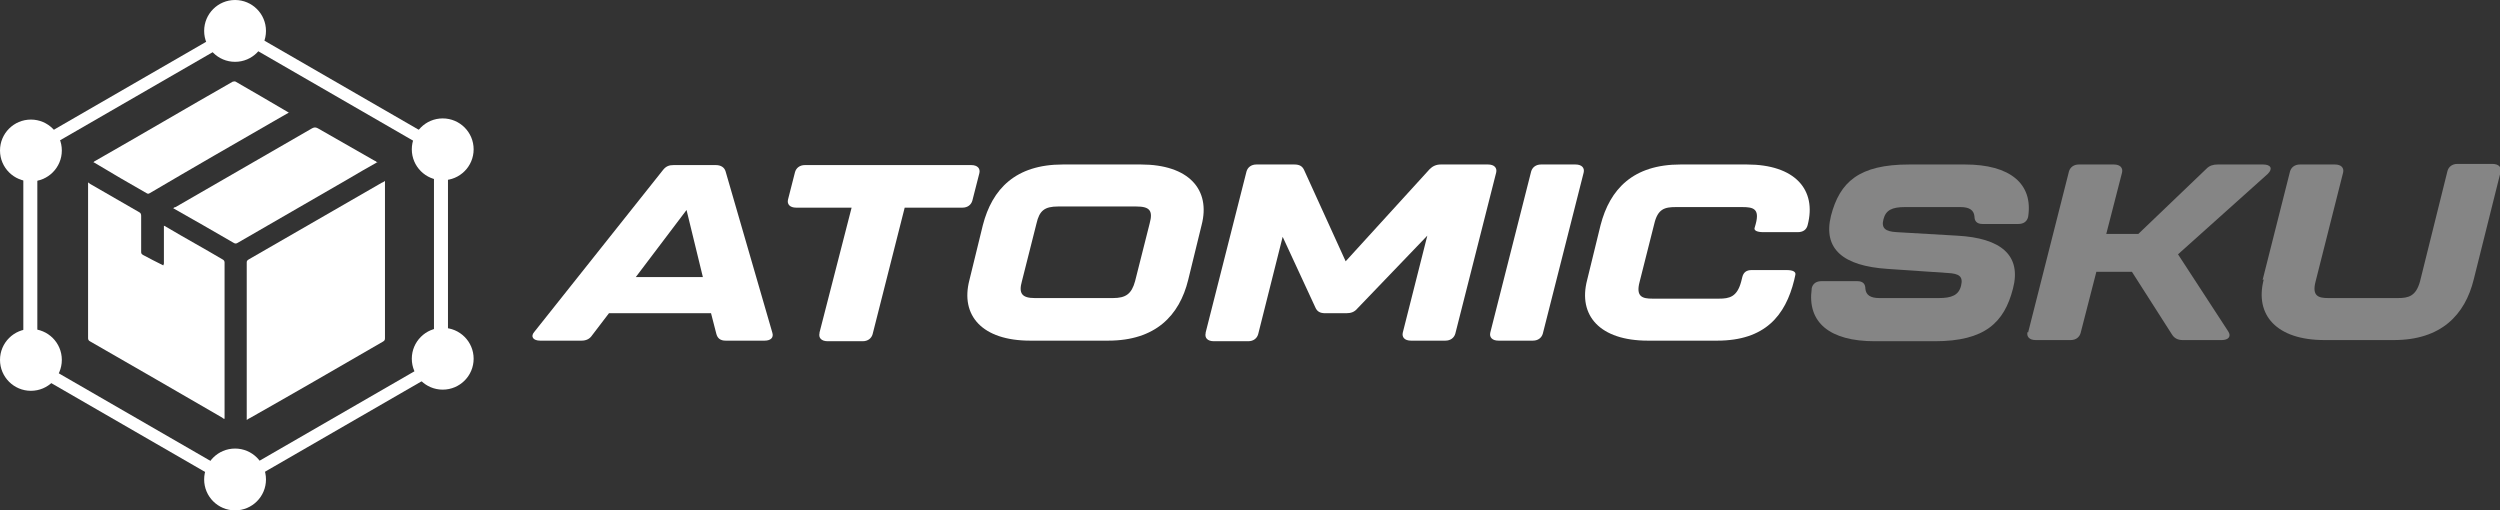 <?xml version="1.0" encoding="UTF-8"?>
<svg id="Layer_2" data-name="Layer 2" xmlns="http://www.w3.org/2000/svg" viewBox="0 0 42.86 8.75">
  <rect x="0" y="0" width="42.86" height="8.75" fill="#333333" stroke="none"/>
  <defs>
    <style>
      .cls-1, .cls-2 {
        fill: #fff;
      }

      .cls-2 {
        opacity: .4;
      }
    </style>
  </defs>
  <g id="Layer_2-2" data-name="Layer 2">
    <g id="Layer_1-2" data-name="Layer 1-2">
      <g>
        <g>
          <path class="cls-1" d="M6.6,3.1v.06c0,.88,0,1.75,0,2.63,0,.03,0,.05-.04.07-.76.44-1.52.88-2.28,1.31-.01,0-.03.02-.05.03v-.05c0-.88,0-1.76,0-2.64,0-.03,0-.04.03-.06.76-.44,1.53-.88,2.29-1.32.01,0,.02-.01.04-.02Z"/>
          <path class="cls-1" d="M2.81,4.52v-.65s.03.01.04.02c.32.19.65.37.97.56.02.01.03.03.03.05,0,.88,0,1.76,0,2.64,0,0,0,.02,0,.04-.02,0-.03-.01-.04-.02-.76-.44-1.52-.88-2.27-1.31-.02-.01-.03-.03-.03-.05,0-.88,0-1.76,0-2.64,0,0,0-.02,0-.03.01,0,.02.01.03.02.28.16.57.33.85.49.02.01.03.03.03.06,0,.2,0,.4,0,.61,0,.03,0,.04.03.06.11.06.23.12.35.18h0Z"/>
          <path class="cls-1" d="M6.47,2.78c-.18.1-.35.2-.52.3-.62.36-1.25.72-1.87,1.08-.03.02-.05.02-.08,0-.34-.2-.68-.39-1.03-.59,0,0,.02-.02.04-.02.78-.45,1.56-.9,2.34-1.35.04-.02.06-.02.1,0,.33.19.65.37.98.56.01,0,.02.01.04.03Z"/>
          <path class="cls-1" d="M4.97,1.92c-.07.04-.14.08-.21.12-.73.42-1.46.84-2.19,1.27-.02.01-.03.02-.06,0-.3-.17-.59-.34-.89-.52,0,0,0,0-.02-.01.01,0,.02-.02.03-.02.79-.45,1.57-.91,2.36-1.36.01,0,.04-.01.05,0,.3.17.6.35.91.53h0Z"/>
        </g>
        <circle class="cls-1" cx="4.03" cy=".53" r=".53"/>
        <circle class="cls-1" cx=".53" cy="2.58" r=".53"/>
        <rect class="cls-1" x=".49" y="1.44" width="3.64" height=".21" transform="translate(-.46 1.36) rotate(-30)"/>
        <circle class="cls-1" cx="7.59" cy="2.56" r=".53"/>
        <rect class="cls-1" x="5.64" y="-.3" width=".21" height="3.64" transform="translate(1.55 5.73) rotate(-60)"/>
        <circle class="cls-1" cx="4.03" cy="8.22" r=".53"/>
        <circle class="cls-1" cx=".53" cy="6.17" r=".53"/>
        <rect class="cls-1" x="2.24" y="5.47" width=".21" height="3.64" transform="translate(-5.14 5.68) rotate(-60)"/>
        <circle class="cls-1" cx="7.59" cy="6.15" r=".53"/>
        <rect class="cls-1" x="4" y="7.12" width="3.64" height=".21" transform="translate(-2.83 3.88) rotate(-30)"/>
        <rect class="cls-1" x=".4" y="2.9" width=".24" height="2.9"/>
        <rect class="cls-1" x="7.44" y="2.9" width=".24" height="2.9"/>
      </g>
    </g>
    <g>
      <path class="cls-1" d="M12.28,5.72l-.09-.35h-1.75l-.29.38c-.04.06-.1.09-.18.09h-.71c-.12,0-.17-.07-.1-.15l2.21-2.78c.05-.06.1-.08.18-.08h.72c.09,0,.15.04.17.11l.8,2.76c.03.09-.03.14-.13.14h-.67c-.09,0-.14-.04-.16-.12ZM12.05,4.75l-.28-1.15-.87,1.15h1.14Z"/>
      <path class="cls-1" d="M14.05,5.7l.55-2.14h-.95c-.11,0-.16-.06-.14-.14l.12-.47c.02-.07.08-.12.17-.12h2.85c.11,0,.16.06.14.14l-.12.47c-.02.07-.08.12-.17.12h-.99l-.55,2.17c-.02.07-.08.12-.17.12h-.6c-.11,0-.16-.06-.14-.14Z"/>
      <path class="cls-1" d="M16.62,4.8l.23-.94c.16-.62.56-1.04,1.37-1.04h1.34c.82,0,1.2.43,1.04,1.04l-.23.94c-.15.61-.56,1.04-1.37,1.04h-1.34c-.82,0-1.2-.43-1.04-1.04ZM19.08,5.11c.22,0,.32-.07.38-.29l.25-.99c.06-.22,0-.29-.23-.29h-1.34c-.23,0-.32.07-.37.29l-.25.99c-.06.21,0,.29.22.29h1.34Z"/>
      <path class="cls-1" d="M20.67,5.7l.7-2.76c.02-.07.08-.12.17-.12h.65c.09,0,.14.03.17.1l.71,1.56,1.44-1.58c.05-.05.11-.08.19-.08h.81c.11,0,.16.06.14.14l-.7,2.76c-.02.07-.08.12-.17.12h-.59c-.11,0-.16-.06-.14-.14l.42-1.66-1.2,1.25c-.05.06-.11.08-.19.08h-.36c-.09,0-.14-.03-.17-.1l-.56-1.21-.42,1.67c-.02.07-.08.12-.17.12h-.59c-.11,0-.16-.06-.14-.14Z"/>
      <path class="cls-1" d="M25.55,5.7l.7-2.76c.02-.07.08-.12.17-.12h.59c.11,0,.16.06.14.14l-.7,2.76c-.02.07-.08.12-.17.12h-.59c-.11,0-.16-.06-.14-.14Z"/>
      <path class="cls-1" d="M27.21,4.8l.23-.94c.16-.62.56-1.04,1.37-1.04h1.14c.82,0,1.2.43,1.04,1.04h0c-.02.08-.08.12-.17.12h-.59c-.11,0-.16-.03-.15-.07l.02-.07c.07-.26-.04-.29-.23-.29h-1.14c-.19,0-.31.03-.37.29l-.25.99c-.07.26.05.29.22.29h1.14c.18,0,.31-.03.38-.29l.02-.08c.02-.08.07-.12.16-.12h.6c.11,0,.16.03.15.08l-.02.09c-.15.61-.5,1.04-1.32,1.04h-1.19c-.82,0-1.2-.43-1.04-1.04Z"/>
      <path class="cls-2" d="M31.06,4.94c.02-.08.08-.12.17-.12h.61c.1,0,.14.05.14.13.01.11.09.16.24.16h1.02c.22,0,.34-.05.38-.21.04-.16-.03-.21-.23-.22l-1.03-.07c-.76-.05-1.11-.34-.97-.91.15-.58.48-.88,1.34-.88h.96c.77,0,1.17.33,1.08.9-.02.08-.08.12-.17.12h-.61c-.1,0-.14-.05-.14-.13-.01-.11-.09-.16-.24-.16h-.95c-.22,0-.33.05-.37.21-.04.15.03.21.23.22l1.03.06c.76.04,1.11.34.96.91-.15.58-.48.9-1.34.9h-1.03c-.77,0-1.16-.32-1.08-.9Z"/>
      <path class="cls-2" d="M34.77,5.7l.7-2.76c.02-.07.08-.12.17-.12h.6c.11,0,.16.06.14.14l-.27,1.05h.55l1.17-1.12c.05-.05.11-.07.19-.07h.78c.13,0,.17.07.08.16l-1.54,1.38.86,1.32c.06.09,0,.15-.11.15h-.67c-.08,0-.14-.03-.18-.09l-.69-1.08h-.61l-.27,1.05c-.02.07-.08.12-.17.12h-.6c-.11,0-.16-.06-.14-.14Z"/>
      <path class="cls-2" d="M38.79,4.8l.47-1.86c.02-.07.08-.12.17-.12h.6c.11,0,.16.06.14.14l-.47,1.86c-.07.26.05.29.22.29h1.19c.18,0,.31-.03.38-.29l.47-1.89c.02-.07.08-.12.17-.12h.6c.11,0,.16.06.14.14l-.46,1.84c-.15.61-.56,1.04-1.37,1.04h-1.19c-.82,0-1.2-.43-1.04-1.04Z"/>
    </g>
  </g>
</svg>